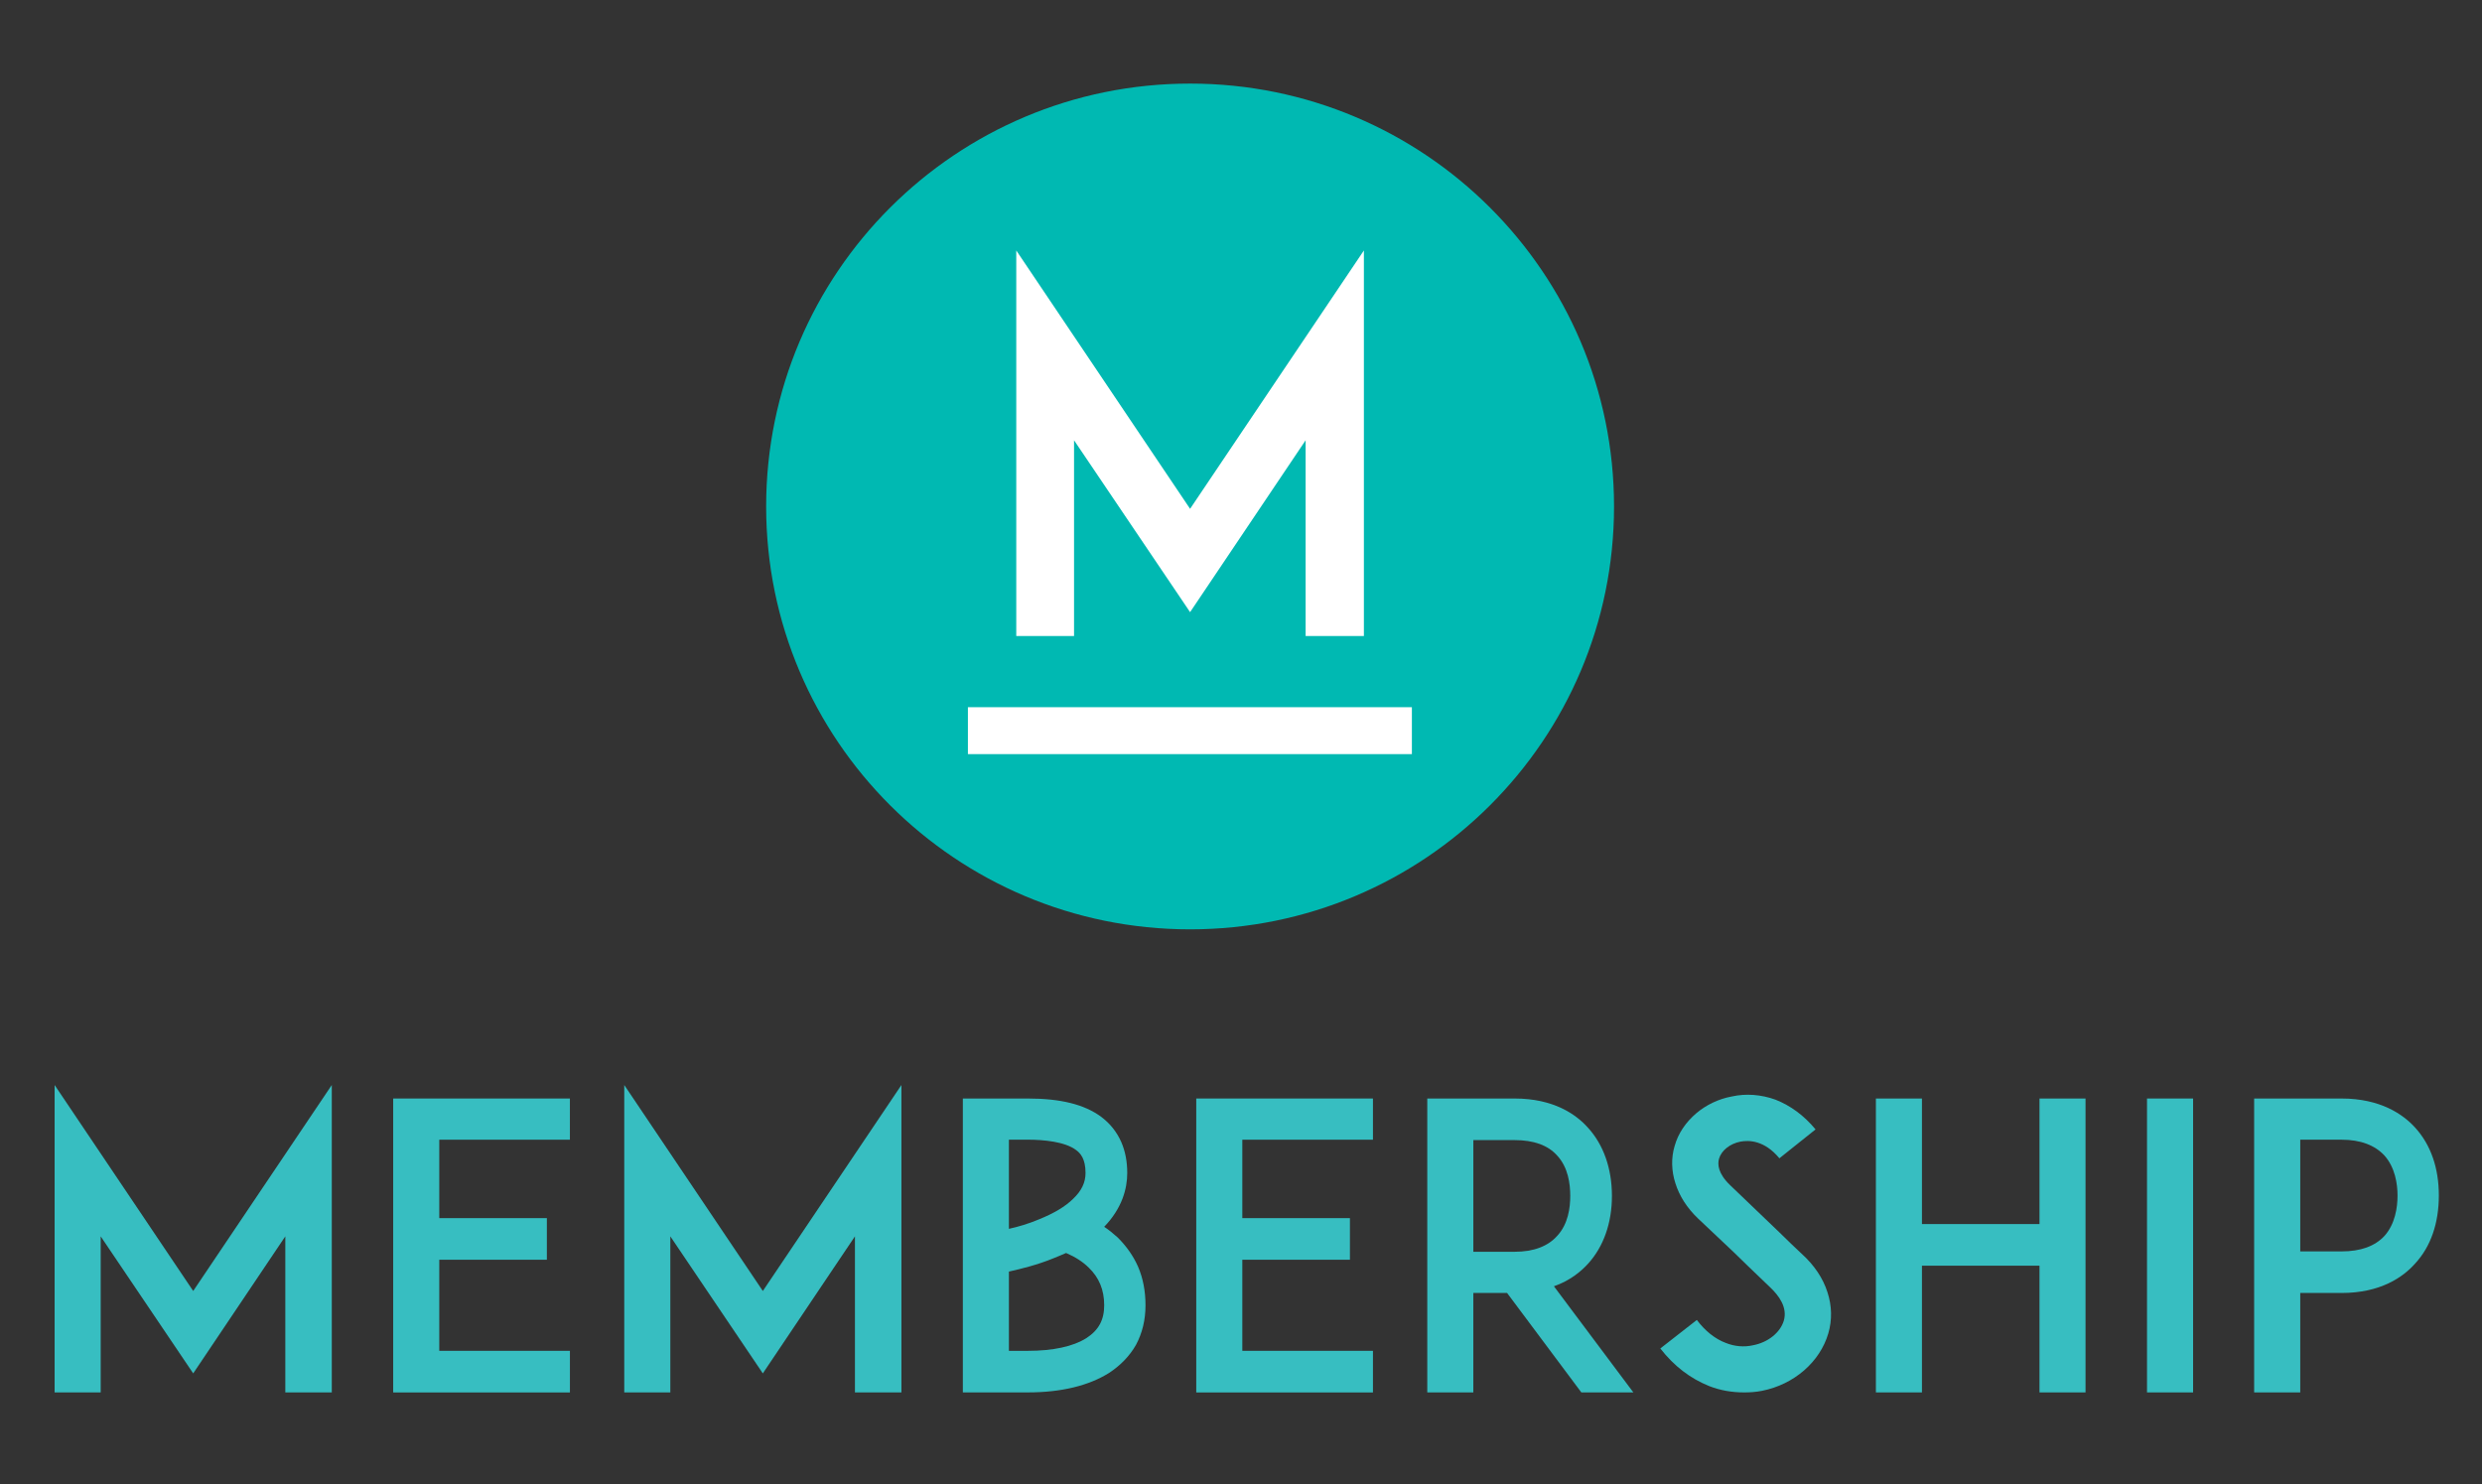 <?xml version="1.0" encoding="utf-8"?>
<!-- Generator: Adobe Illustrator 14.0.0, SVG Export Plug-In . SVG Version: 6.00 Build 43363)  -->
<!DOCTYPE svg PUBLIC "-//W3C//DTD SVG 1.1//EN" "http://www.w3.org/Graphics/SVG/1.1/DTD/svg11.dtd">
<svg version="1.1" id="Layer_1" xmlns="http://www.w3.org/2000/svg" xmlns:xlink="http://www.w3.org/1999/xlink" x="0px" y="0px"
	 width="418px" height="250px" viewBox="-78.5 0 418 250" enable-background="new -78.5 0 418 250" xml:space="preserve">
<rect x="-78.5" y="0" width="418" height="250" fill="#333333" stroke="none"/>
<g>
	<g>
		<g>
			<path fill="#37BEC1" d="M-30.451,234.537V208.25l-15.511,23.082l-15.581-23.082v26.287h-7.759V182.76l23.34,34.693l23.339-34.693
				v51.777H-30.451L-30.451,234.537z"/>
			<path fill="#37BEC1" d="M-4.522,205.182h18.12v7.008h-18.12v15.342h22.004v7.012H-4.59h-7.692v-49.51h7.692h22.068v6.938H-4.522
				V205.182z"/>
			<path fill="#37BEC1" d="M65.483,234.537V208.25l-15.513,23.082L34.392,208.25v26.287h-7.759V182.76l23.338,34.693l23.34-34.693
				v51.777H65.483L65.483,234.537z"/>
			<path fill="#37BEC1" d="M114.417,219.859c0,2.471-0.535,4.668-1.603,6.672c-1.069,1.867-2.608,3.467-4.551,4.736
				c-3.409,2.131-8.027,3.268-13.641,3.268H90.21h-6.555v-49.502h7.758h3.212c5.482,0,9.496,0.998,12.303,3.068
				c1.537,1.139,2.674,2.598,3.411,4.271c0.666,1.533,1.002,3.266,1.002,5.203c0,2.664-0.871,5.936-3.88,9.068
				c0.804,0.535,1.537,1.135,2.275,1.801c1.47,1.469,2.604,3.07,3.409,4.871C114.015,215.322,114.417,217.521,114.417,219.859z
				 M91.412,191.971v15.012c1.538-0.334,3.341-0.865,5.079-1.602c2.48-1.002,4.413-2.135,5.755-3.469
				c1.403-1.332,2.073-2.736,2.073-4.336c0-2.404-0.87-3.336-1.605-3.873c-1.872-1.406-5.486-1.736-8.093-1.736H91.41v0.004H91.412z
				 M107.46,219.859c0-2.607-0.87-4.674-2.605-6.34c-1.008-1.002-2.272-1.801-3.81-2.467c-0.67,0.268-1.339,0.6-2.072,0.869
				c-2.741,1.129-5.486,1.797-7.56,2.262v13.35h3.212c4.21,0,7.623-0.738,9.823-2.135C106.522,224.064,107.46,222.33,107.46,219.859
				z"/>
			<path fill="#37BEC1" d="M130.723,205.182h18.122v7.008h-18.122v15.342h22v7.012h-22.067h-7.692v-49.51h7.692h22.067v6.938h-22
				V205.182z"/>
			<path fill="#37BEC1" d="M196.577,234.537h-8.759l-12.505-16.748h-5.686v16.748h-7.756v-49.504h6.553h8.159
				c6.555,0,10.365,2.672,12.367,4.936c2.609,2.865,4.019,6.871,4.019,11.479c0,4.539-1.411,8.541-4.019,11.408
				c-1.205,1.332-3.074,2.867-5.75,3.803L196.577,234.537z M176.585,210.848c3.206,0,5.614-0.934,7.153-2.666
				c1.876-1.998,2.213-4.801,2.213-6.734c0-2.002-0.337-4.807-2.213-6.812c-1.539-1.732-3.943-2.598-7.153-2.598h-6.956v18.811
				H176.585L176.585,210.848z"/>
		</g>
		<g>
			<path fill="#37BEC1" d="M229.409,224.602c-1.406,4.795-5.752,8.6-11.171,9.668c-1.005,0.203-2.003,0.268-3.01,0.268
				c-2.008,0-4.014-0.332-5.884-1.068c-3.145-1.268-5.89-3.332-8.226-6.336l6.151-4.803c1.403,1.863,3.074,3.197,4.879,3.871
				c1.468,0.594,3.074,0.732,4.551,0.398c2.545-0.471,4.613-2.135,5.216-4.141c0.665-2.266-0.872-4.268-2.278-5.602
				c-2.204-2.074-5.814-5.605-6.085-5.871l-6.082-5.744c-1.877-1.797-3.145-3.801-3.812-5.936c-0.67-2.07-0.733-4.271-0.129-6.271
				c0.599-2.137,1.869-4.002,3.672-5.537c1.672-1.406,3.747-2.398,5.951-2.805c2.411-0.537,4.949-0.332,7.357,0.533
				c2.539,1.002,4.816,2.672,6.753,5.01l-6.087,4.867c-2.542-3.066-5.149-3.066-6.559-2.807c-1.734,0.334-3.204,1.473-3.607,2.869
				c-0.267,0.936-0.206,2.471,1.873,4.471l8.285,7.938c1.206,1.203,2.682,2.602,3.75,3.605c2.139,1.934,3.608,4.141,4.348,6.475
				C230.014,219.926,230.078,222.33,229.409,224.602z"/>
		</g>
		<g>
			<path fill="#37BEC1" d="M272.729,234.537h-7.753v-21.348H245.18v21.348h-7.755v-49.504h7.755v21.15h19.797v-21.15h7.753V234.537z
				"/>
			<path fill="#37BEC1" d="M283.083,234.537v-49.504h7.762v49.504H283.083z"/>
			<path fill="#37BEC1" d="M307.688,185.033h8.153c6.56,0,10.366,2.672,12.372,4.871c2.682,2.928,4.017,6.867,4.017,11.471
				c0,4.605-1.335,8.607-4.017,11.48c-2.006,2.264-5.812,4.934-12.372,4.934h-6.95v16.752h-7.763v-49.508H307.688z M325.275,201.375
				c0-1.93-0.404-4.732-2.204-6.738c-1.608-1.732-4.018-2.666-7.224-2.666h-6.956v18.814h6.956c3.206,0,5.615-0.871,7.224-2.604
				C324.871,206.184,325.275,203.381,325.275,201.375z"/>
		</g>
	</g>
	<path fill="#00B9B2" d="M121.922,156.537c39.435,0,71.403-31.888,71.403-71.228c0-39.342-31.966-71.23-71.403-71.23
		c-39.427,0-71.393,31.888-71.393,71.23C50.529,124.652,82.495,156.537,121.922,156.537L121.922,156.537z"/>
	<g>
		<path fill="#FFFFFF" d="M141.383,107.127V74.159l-19.458,28.951l-19.543-28.951v32.969h-9.73V42.189l29.273,43.517l29.271-43.517
			v64.938H141.383z"/>
	</g>
	<rect x="84.508" y="119.12" fill="#FFFFFF" width="74.771" height="7.904"/>
</g>
</svg>
